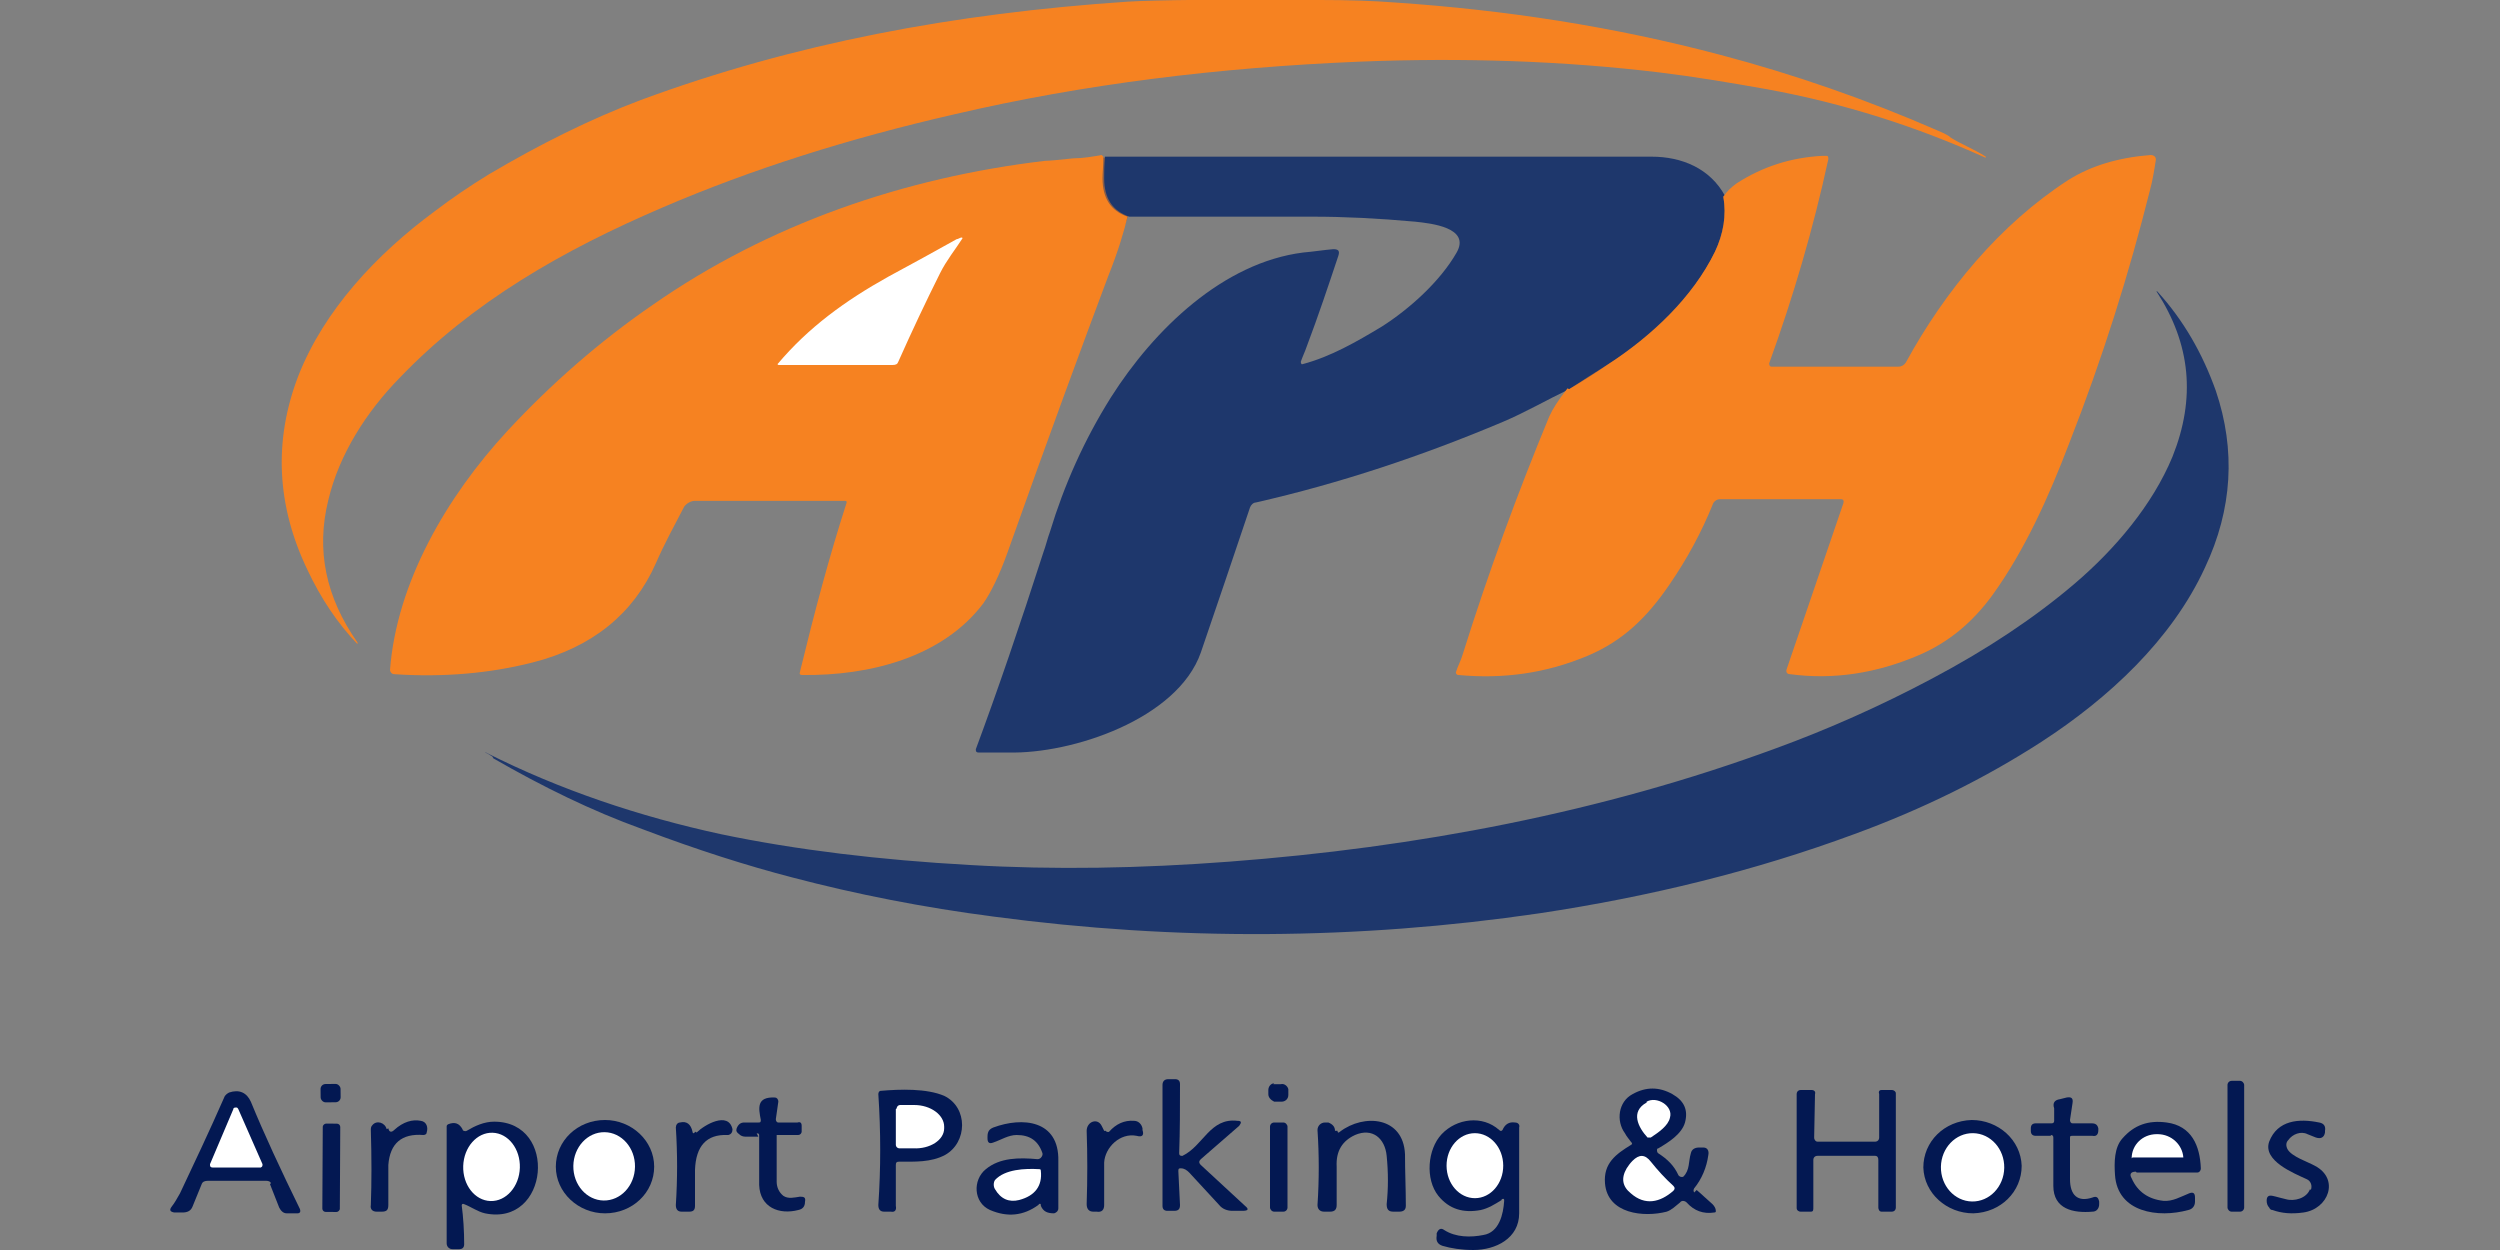 <?xml version="1.0" encoding="UTF-8"?>
<svg id="Layer_1" data-name="Layer 1" xmlns="http://www.w3.org/2000/svg" version="1.1" viewBox="0 0 300 150">
  <rect x="0" y="0" width="300" height="150" fill="#808080" stroke="none"/>
  <defs>
    <style>
      .cls-1 {
        fill: #1e376c;
      }

      .cls-1, .cls-2, .cls-3, .cls-4 {
        stroke-width: 0px;
      }

      .cls-5 {
        fill: none;
        stroke: #8a5d47;
        stroke-width: 2px;
      }

      .cls-2 {
        fill: #f68221;
      }

      .cls-3 {
        fill: #031852;
      }

      .cls-4 {
        fill: #fff;
      }
    </style>
  </defs>
  <g>
    <path class="cls-5" d="M206.8,23.6c.4,2.2,0,4.4-1,6.6-2.7,5.6-7.5,10.2-12.8,13.5-1.6,1-3.2,2-4.7,3" vector-effect="non-scaling-stroke"/>
    <path class="cls-5" d="M135.3,26.1c-2-.7-3-2.2-3-4.6,0-.7,0-1.5.1-2.6" vector-effect="non-scaling-stroke"/>
  </g>
  <path class="cls-2" d="M233.9,16.4c1.4.9,3,1.5,4.4,2.4,0,0,0,0,0,.1,0,0,0,0-.1,0-8.2-3.7-16.9-6.5-26.2-8.2-4.5-.8-8.7-1.5-12.8-2-11.6-1.4-23.7-1.8-36.1-1.3-16.9.7-33.1,2.7-48.5,6.3-12.7,2.9-24.4,6.6-35.1,11.2-11.9,5.1-22.8,11.3-31.6,20.5-3.9,4-7.2,9.1-8.5,14.6-1.5,6-.3,11.7,3.5,17.1,0,0,0,.1,0,.2h0c0,0,0,0,0,0-2.4-2.5-4.4-5.5-6-8.9-3.7-7.7-4.1-15.5-1.1-23.3,3.1-7.9,9.4-14.6,16.3-19.7,2.1-1.6,4.3-3.1,6.6-4.5,6.1-3.6,12.1-6.6,18.2-8.9C95.3,5.2,114.5,1.6,135.3.2c3.4-.2,11.1-.3,23.1-.2,3.4,0,6.4.1,9,.3,13.3.9,26.3,2.9,39.1,6.3,8.7,2.3,17.4,5.3,26.1,9.1.5.2.9.4,1.4.7Z"/>
  <path class="cls-1" d="M206.8,23.6c.4,2.2,0,4.4-1,6.6-2.7,5.6-7.5,10.2-12.8,13.5-1.6,1-3.2,2-4.7,3-2.7,1.3-5.3,2.8-7.9,3.9-9.7,4.1-19.6,7.4-29.7,9.7-.3,0-.6.3-.7.6-2,6-4,11.8-5.9,17.4-2.8,8-15.5,12.2-23.1,12-1.2,0-2.4,0-3.6,0-.2,0-.3-.1-.3-.3,0,0,0,0,0-.1,2.6-7,5.3-14.9,8.1-23.6.3-.8.5-1.7.8-2.5,1.7-5.6,4.1-11,7.3-16.1,5.2-8.2,13.5-16.2,23.1-17.4,1.2-.1,2.4-.3,3.6-.4.6,0,.8.2.6.8-1.2,3.6-2.4,7.2-3.8,10.9-.2.6-.5,1.2-.7,1.8,0,.1,0,.2.1.3,0,0,0,0,.1,0,3.4-.9,6.5-2.7,9.5-4.5,3.3-2.1,7-5.4,9-8.9,1.7-3-3.1-3.5-5-3.7-4.4-.4-8.5-.6-12.3-.6-7.4,0-14.7,0-22,0-2-.7-3-2.2-3-4.6,0-.7,0-1.5.1-2.6,21.8,0,43.7,0,65.6,0,3.6,0,7,1.4,8.8,4.7Z"/>
  <path class="cls-2" d="M188.3,46.7c1.5-.9,3.1-1.9,4.7-3,5.2-3.4,10.1-8,12.8-13.5,1-2.1,1.4-4.3,1-6.6.4-.6.9-1.1,1.6-1.6,3.1-2,6.5-3.1,10.3-3.3.2,0,.3,0,.5,0,.2,0,.2.2.2.4-1.8,8.3-4.2,16.5-7.1,24.5,0,.1,0,.3.2.4,0,0,0,0,0,0,5.1,0,10.1,0,15.3,0,.4,0,.7-.2.9-.5,4.7-8.6,11.3-16.6,19.5-21.9,2.7-1.7,6-2.7,9.9-3,.3,0,.6.2.6.5,0,0,0,0,0,.1-.2,1.3-.4,2.5-.7,3.6-2.5,10-5.7,20.2-9.7,30.4-2.4,6.3-5.3,12.8-9.2,18.2-2.4,3.3-5.3,5.7-8.8,7.2-5.1,2.2-10.3,3-15.5,2.3-.4,0-.5-.3-.4-.6l6.8-19.9c.1-.3,0-.5-.3-.5h-14.5c-.4,0-.8.3-.9.7-1.3,3.2-3,6.4-5.2,9.6-2.6,3.8-5.5,6.7-9.8,8.5-5,2.1-10.1,2.8-15.5,2.3-.2,0-.3-.2-.3-.3,0,0,0,0,0,0,.2-.7.6-1.4.8-2.1,3.1-9.9,6.6-19.4,10.4-28.6.4-.9,1.1-2,2.2-3.4Z"/>
  <path class="cls-2" d="M132.4,18.8c0,1.1-.1,2-.1,2.6,0,2.4,1,3.9,3,4.6-.4,1.7-1.1,4.1-2.3,7.1-3,8-7.1,19.1-12.1,33.2-1,2.8-2,4.8-2.9,6.1-4.9,6.5-13.7,8.7-21.7,8.6-.3,0-.4-.1-.3-.4,1.7-7,3.5-13.8,5.6-20.3,0-.1,0-.2-.2-.2h-18c-.5,0-1,.3-1.3.7-1.2,2.3-2.4,4.5-3.4,6.8-2.7,6.1-7.7,10.1-14.8,11.9-5.1,1.3-10.7,1.8-16.6,1.4-.3,0-.5-.3-.5-.5,0,0,0,0,0,0,.8-10.5,6.8-20.8,14.1-28.7,5.2-5.6,11-10.7,17.4-15.1,13.9-9.7,30.2-15.3,47.1-17.3.4,0,1.6-.1,3.4-.3,1.1,0,2.3-.2,3.4-.4Z"/>
  <path class="cls-4" d="M93.3,43.7c3.7-4.4,8.1-7.6,13.3-10.5,2.8-1.5,5.5-3,8.2-4.5.2,0,.4-.2.6-.2,0,0,.1,0,.1.1,0,0,0,0,0,0-.9,1.4-1.9,2.6-2.7,4.2-1.7,3.4-3.4,7-5,10.6-.1.3-.3.4-.7.4h-13.6c-.1,0-.2,0-.2-.2,0,0,0-.1,0-.1Z"/>
  <path class="cls-1" d="M59.1,90.8c-.3-.2-.6-.4-.9-.5,0,0,0,0,0,0h0c0,0,0,0,.1,0,8.9,4.5,18.5,7.7,28.2,9.8,9.1,1.9,19.1,3.1,29.9,3.7,10.2.6,20.5.4,31.1-.4,22.5-1.7,44.7-5.9,65.6-13.6,6.3-2.3,12.6-5.1,18.8-8.4,6.6-3.5,12.3-7.3,17.1-11.4,4.8-4.1,9.3-9.4,11.7-15.2,2.8-7,2.2-13.5-1.9-19.8,0,0,0,0,0,0h0c0-.1,0-.1.1,0,3.1,3.4,5.4,7.4,7,11.9,2.4,7.1,2,14.2-1.3,21.2-4,8.7-11.6,15.7-19.6,20.9-6.8,4.4-14.3,8.1-22.5,11.1-11.9,4.4-24.5,7.5-37.8,9.5-21.8,3.2-43.6,3.3-65.4.4-8.5-1.1-16.6-2.7-24.2-4.7-5.4-1.4-11.4-3.3-18-5.8-6.1-2.2-12-5.1-17.9-8.5Z"/>
  <path class="cls-3" d="M141.4,140.5l.2,4.1c0,.5-.2.7-.7.7h-.8c-.4,0-.6-.2-.6-.6v-14.5c0-.4.2-.7.7-.7h.8c.4,0,.6.2.6.6,0,2.8,0,5.6-.1,8.3,0,.2.1.3.3.3,0,0,0,0,.1,0,2.5-1.2,3.3-4.6,6.6-4.2.5,0,.5.2.2.6l-4.6,4c-.2.2-.3.4,0,.7l5.3,4.9c.5.4.4.6-.3.6h-1.2c-.6,0-1.2-.2-1.6-.7-1.2-1.3-2.4-2.6-3.6-3.9-.3-.3-.6-.5-1-.5-.2,0-.3,0-.3.3Z"/>
  <rect class="cls-3" x="267.3" y="129.7" width="2" height="15.7" rx=".5" ry=".5"/>
  <rect class="cls-3" x="38.5" y="130.1" width="2.4" height="2.2" rx=".6" ry=".6" transform="translate(-1.4 .4) rotate(-.6)"/>
  <path class="cls-3" d="M152.8,130.1h.9c.4-.1.8.2.9.6,0,0,0,0,0,0v.7c0,.5-.4.8-.8.8,0,0,0,0,0,0h-.9c-.4-.2-.7-.5-.7-.9v-.5c0-.4.3-.8.7-.8Z"/>
  <path class="cls-3" d="M203.6,142.8c.6.5,1.2,1.1,1.9,1.7.2.2.4.5.4.8,0,.1,0,.2-.2.2,0,0,0,0,0,0-1.3.2-2.4-.2-3.3-1.2-.2-.2-.6-.3-.8,0-.5.4-1,.9-1.6,1.1-2.7.7-7.1.3-7.4-3.4-.2-2.4,1.3-3.5,3.1-4.6.2-.1.2-.2,0-.4-.2-.3-.5-.6-.7-1-1.1-1.5-.8-3.8.9-4.7,1.6-.9,3.2-.9,4.8,0,1.4.8,1.9,1.9,1.5,3.4-.4,1.4-2,2.4-3.2,3.1-.2,0-.2.3-.1.5,0,0,0,0,.1.1,1.1.7,1.9,1.5,2.4,2.6.1.2.4.3.6.2,0,0,0,0,0,0,.8-.8.6-1.8.9-2.8.1-.5.5-.7,1-.7h.5c.5,0,.7.4.6.9-.2,1.5-.8,2.9-1.7,4-.1.2-.1.3,0,.5Z"/>
  <path class="cls-3" d="M225,138.7h-6.9c-.3,0-.5.2-.5.5,0,0,0,0,0,0v5.7c0,.3,0,.5-.3.5h-1.2c-.3,0-.5-.2-.5-.4,0,0,0,0,0,0v-13.7c0-.3.2-.5.5-.5,0,0,0,0,0,0h1.3c.3,0,.5.2.4.5h0s-.1,5.2-.1,5.2c0,.3.2.5.4.5,0,0,0,0,0,0h6.9c.3,0,.5-.2.5-.5,0,0,0,0,0,0v-5.2c-.1-.3,0-.5.3-.5,0,0,0,0,0,0h1.2c.3,0,.5.2.5.4,0,0,0,0,0,0v13.7c0,.3-.2.5-.5.5,0,0,0,0,0,0h-1.2c-.3,0-.4-.3-.4-.5v-5.7c0-.3-.1-.5-.4-.5,0,0,0,0,0,0Z"/>
  <path class="cls-3" d="M32.5,142c0-.2-.3-.3-.5-.3h-7.1c-.3,0-.6.1-.7.4l-1.1,2.7c-.2.5-.6.7-1.2.7h-1c-.5-.1-.6-.3-.3-.7.4-.5.7-1.1,1-1.6,1.7-3.6,3.5-7.4,5.3-11.5.1-.3.4-.5.6-.6,1.2-.4,2.1,0,2.6,1.1,1.6,3.9,3.6,8.2,5.9,12.9.1.3,0,.5-.3.5-.5,0-.9,0-1.3,0-.4,0-.7-.3-.9-.7l-1.1-2.8Z"/>
  <path class="cls-3" d="M107.5,139.9v4.8c.1.5-.1.8-.6.7h-.8c-.5,0-.7-.3-.7-.8.3-4.4.3-8.8,0-13.3,0-.2.1-.4.3-.4,2.3-.2,5.5-.3,7.6.6,2.9,1.4,2.8,5.6.1,7.1-1.7.9-3.6.8-5.5.8-.3,0-.4.1-.4.4Z"/>
  <path class="cls-3" d="M91,136.4h-1.4c-.3,0-.6,0-.9-.3-.3-.2-.4-.4-.3-.7.2-.5.5-.7.9-.7h1.7c.2,0,.3,0,.3-.3-.3-1.5-.5-2.8,1.7-2.7.2,0,.4.2.4.5,0,0,0,0,0,0l-.3,2.1c0,.2.1.4.3.4,0,0,0,0,0,0h2.3c.3-.1.5,0,.5.4v.7c0,.2-.2.4-.4.4,0,0,0,0,0,0h-2.5c0,0-.1,0-.1,0,0,0,0,0,0,0,0,1.9,0,3.8,0,5.6,0,.7.3,1.3.8,1.7.6.4,1.3.2,2,.1.5,0,.7.1.6.6h0c0,.6-.3.9-.8,1-2.3.6-4.6-.3-4.7-3,0-2.1,0-4.1,0-5.9,0-.2,0-.3-.3-.3Z"/>
  <path class="cls-3" d="M246.1,136.3h-1.8c-.4,0-.6-.2-.6-.6v-.3c0-.4.2-.6.6-.6h1.9c.2,0,.3-.1.3-.3,0,0,0,0,0,0v-1.5c-.2-.6,0-1,.7-1.1l.8-.2c.6-.1.8.1.7.7l-.3,2c0,.2.1.4.3.4,0,0,0,0,0,0h2.3c.5,0,.7.2.8.6v.2c0,.5-.2.8-.7.7h-2.4c-.2,0-.3,0-.3.2,0,0,0,0,0,0,0,1.8,0,3.5,0,5,0,1.9.9,2.8,2.7,2.2.5-.2.7,0,.8.5v.3c0,.5-.3.9-.8.9-2.3.2-4.7-.3-4.7-3.1,0-2,0-3.9,0-5.8,0-.2-.1-.3-.3-.3Z"/>
  <path class="cls-4" d="M197.6,132.2c1.2-.7,3.2.5,2.8,1.9-.2,1-1.4,1.8-2.3,2.4-.1,0-.3,0-.4,0-1.1-1.2-2.1-3.1-.1-4.2Z"/>
  <path class="cls-4" d="M107.6,133c0-.2.2-.4.4-.4h1.7c2,0,3.6,1.2,3.6,2.6v.2c0,1.4-1.7,2.5-3.7,2.4,0,0,0,0,0,0h-1.7c-.2,0-.4-.2-.4-.4h0s0-4.3,0-4.3Z"/>
  <path class="cls-4" d="M25.2,139.7l2.8-6.6c0-.2.2-.2.4-.2,0,0,.1,0,.2.2l2.9,6.6c0,.2,0,.3-.2.4,0,0,0,0-.1,0h-5.7c-.2,0-.3-.1-.3-.3,0,0,0,0,0-.1Z"/>
  <path class="cls-3" d="M46.6,135.4c.1.5.4.5.7.2,1.1-1,2.2-1.3,3.2-1.1.7.1.9.8.7,1.4,0,.2-.2.3-.4.3-2.6-.2-4,1-4.2,3.6,0,1.2,0,2.8,0,4.8,0,.6-.2.8-.8.8h-.6c-.5,0-.8-.3-.7-.8.1-2.7.1-5.7,0-9,0-.2,0-.4.2-.6.5-.6,1.5-.3,1.7.5Z"/>
  <path class="cls-3" d="M78.5,140c0,3.1-2.6,5.6-5.9,5.6h0c-3.2,0-5.9-2.5-5.9-5.6h0c0-3.1,2.6-5.6,5.9-5.6,3.2,0,5.9,2.5,5.9,5.6h0Z"/>
  <path class="cls-3" d="M83.6,135.9c.9-.9,3.8-2.6,4.3-.4,0,.3-.1.6-.5.7,0,0,0,0-.1,0-2.5-.1-3.8,1.3-3.9,4.2,0,1.5,0,2.9,0,4.3,0,.5-.2.7-.7.7h-.9c-.5,0-.7-.3-.7-.8.2-3.1.2-6.2,0-9.3,0-.3.2-.6.5-.6.8-.2,1.3.2,1.5,1.1,0,.2.2.3.3,0Z"/>
  <path class="cls-3" d="M132.7,135.7c0,.1.3.2.4.1,0,0,0,0,0,0,.8-.9,1.8-1.4,3-1.3.5,0,.9.4,1,.9v.2c.2.6,0,.9-.7.7-2-.4-3.8,1.4-3.9,3.2,0,1.5,0,3.2,0,5.1,0,.6-.3.9-.9.8h-.4c-.5,0-.8-.3-.8-.9.1-3,.1-6,0-8.8,0-1.1,1.3-1.6,1.8-.6.1.2.2.4.3.6Z"/>
  <path class="cls-3" d="M180.2,144c-.8.5-1.6,1-2.5,1.2-2.1.4-3.8-.1-5.1-1.7-1.6-2-1.3-5.6.4-7.4,1.8-1.9,4.9-2.3,6.9-.5.2.2.3.1.4,0,.3-.7.8-1,1.5-.9.4,0,.6.3.5.6,0,3.2,0,6.7,0,10.3,0,3-2.8,4.4-5.5,4.4-1.4,0-2.7-.2-3.7-.5-.6-.2-.8-.6-.7-1.2v-.3c.2-.5.5-.7.9-.4,1.4.9,3.2.9,4.7.6,1.9-.3,2.4-2.5,2.5-4.1,0-.2,0-.3-.3-.2Z"/>
  <path class="cls-3" d="M242.6,139.9c0,3.1-2.5,5.6-5.8,5.7-3.2,0-5.9-2.4-6-5.5,0-3.1,2.5-5.6,5.8-5.7,3.2,0,5.9,2.4,6,5.5Z"/>
  <path class="cls-3" d="M256.3,140.6c-.6,0-.8.3-.5.8.7,1.6,2,2.5,3.8,2.7,1.1.1,2.1-.5,3.1-.9.5-.2.7,0,.7.5v.5c0,.5-.3.9-.8,1-3.6,1-8.5.3-8.8-4.2-.1-1.5-.1-3.3.9-4.4,1.4-1.6,3.1-2.2,5.3-1.9,3,.4,4,2.8,4.1,5.5,0,.3-.2.5-.4.5,0,0,0,0,0,0h-7.3Z"/>
  <path class="cls-3" d="M55.4,144.6c.2,1.5.3,3.1.3,4.7,0,.4-.2.6-.6.6h-.8c-.4,0-.7-.3-.7-.7v-14c0-.1,0-.2.2-.3.8-.3,1.3-.1,1.7.6,0,.2.3.3.5.2,0,0,0,0,0,0,1-.6,2.1-1.1,3.3-1.1,7.7,0,6.6,12.6-1.1,11-.9-.2-1.7-.8-2.5-1.1-.2-.1-.3,0-.3.2Z"/>
  <path class="cls-3" d="M124.9,144.6c0-.2-.2-.2-.3,0-1.8,1.3-3.7,1.5-5.8.6-2-.9-2.1-3.6-.5-4.9,1.7-1.4,4-1.4,6.2-1.2.3,0,.5-.2.6-.5,0,0,0-.1,0-.2-.5-1.5-1.5-2.2-3.1-2.2-1,0-1.9.6-2.8.9-.5.2-.7,0-.7-.5v-.2c0-.6.2-.9.7-1.1,3.5-1.3,7.9-.9,7.8,4,0,2.1,0,4,0,5.7,0,.3-.2.5-.5.6-.8,0-1.3-.2-1.6-.9Z"/>
  <path class="cls-3" d="M160.5,135.7c0,.2.1.3.3.1,2.9-2.2,7.6-1.8,7.8,2.7,0,2.1.1,4.1.1,6.2,0,.5-.3.7-.8.7h-.7c-.6,0-.8-.3-.8-.9.2-1.9.2-3.8,0-5.8-.2-2.1-1.7-3.4-3.8-2.5-1.5.7-2.3,1.9-2.2,3.8,0,1.5,0,3,0,4.6,0,.5-.2.8-.8.8h-.7c-.5,0-.8-.3-.8-.8.2-3,.2-6,0-9,0-.5.4-.9.9-.9.1,0,.2,0,.4,0,.5.2.8.5.8,1Z"/>
  <path class="cls-3" d="M277.3,142.8c.2-.5,0-1.1-.5-1.3-1.5-.7-5.3-2.2-4.5-4.5,1-2.6,3.6-2.8,6-2.3.6.1.8.5.7,1v.2c-.1.6-.5.8-1.1.6-.3-.1-.7-.3-1-.4-.8-.4-1.8,0-2.3.7-.3.3-.3.7-.1,1.1.5.9,2.4,1.5,3.3,2,3,1.6,1.6,5.2-1.4,5.6-1.4.2-2.6.1-3.7-.3-.2,0-.3-.1-.4-.3-.2-.2-.3-.5-.3-.8,0-.5.2-.7.7-.6.5.1,1.1.3,1.6.4,1,.3,2.5-.1,2.9-1.2Z"/>
  <rect class="cls-3" x="152.4" y="134.7" width="2.1" height="10.7" rx=".5" ry=".5"/>
  <rect class="cls-3" x="34.4" y="139.1" width="10.6" height="2.1" rx=".4" ry=".4" transform="translate(-100.6 179.1) rotate(-89.7)"/>
  <ellipse class="cls-4" cx="59" cy="140" rx="4.1" ry="3.4" transform="translate(-82.8 194.6) rotate(-88.2)"/>
  <ellipse class="cls-4" cx="72.6" cy="140" rx="4.1" ry="3.7" transform="translate(-68.5 210.6) rotate(-89.2)"/>
  <ellipse class="cls-4" cx="177" cy="139.9" rx="3.4" ry="3.9" transform="translate(-.5 .6) rotate(-.2)"/>
  <ellipse class="cls-4" cx="236.7" cy="140" rx="4.1" ry="3.8" transform="translate(92.6 374.3) rotate(-89)"/>
  <path class="cls-4" d="M255.8,139s0,0,0,0h0c0-1.6,1.3-2.9,3-2.9h.1c1.7,0,3,1.3,3.1,2.8,0,0,0,0,0,0h0s0,0,0,0h-6.1Z"/>
  <path class="cls-4" d="M200.8,142.9c-1.6,1.4-3.4,1.8-5.1.3-1-.8-1.2-1.8-.5-3,.2-.3.4-.6.7-.9.8-.8,1.5-.8,2.2.1.8,1,1.7,2,2.7,2.9.2.2.2.4,0,.6,0,0,0,0,0,0Z"/>
  <path class="cls-4" d="M124.7,140.3c.1,0,.2,0,.2.2.2,1.8-.7,3-2.6,3.5-1.2.3-2.2-.1-2.9-1.3-.2-.3-.2-.8,0-1.1,1.2-1.3,3.6-1.4,5.3-1.3Z"/>
</svg>